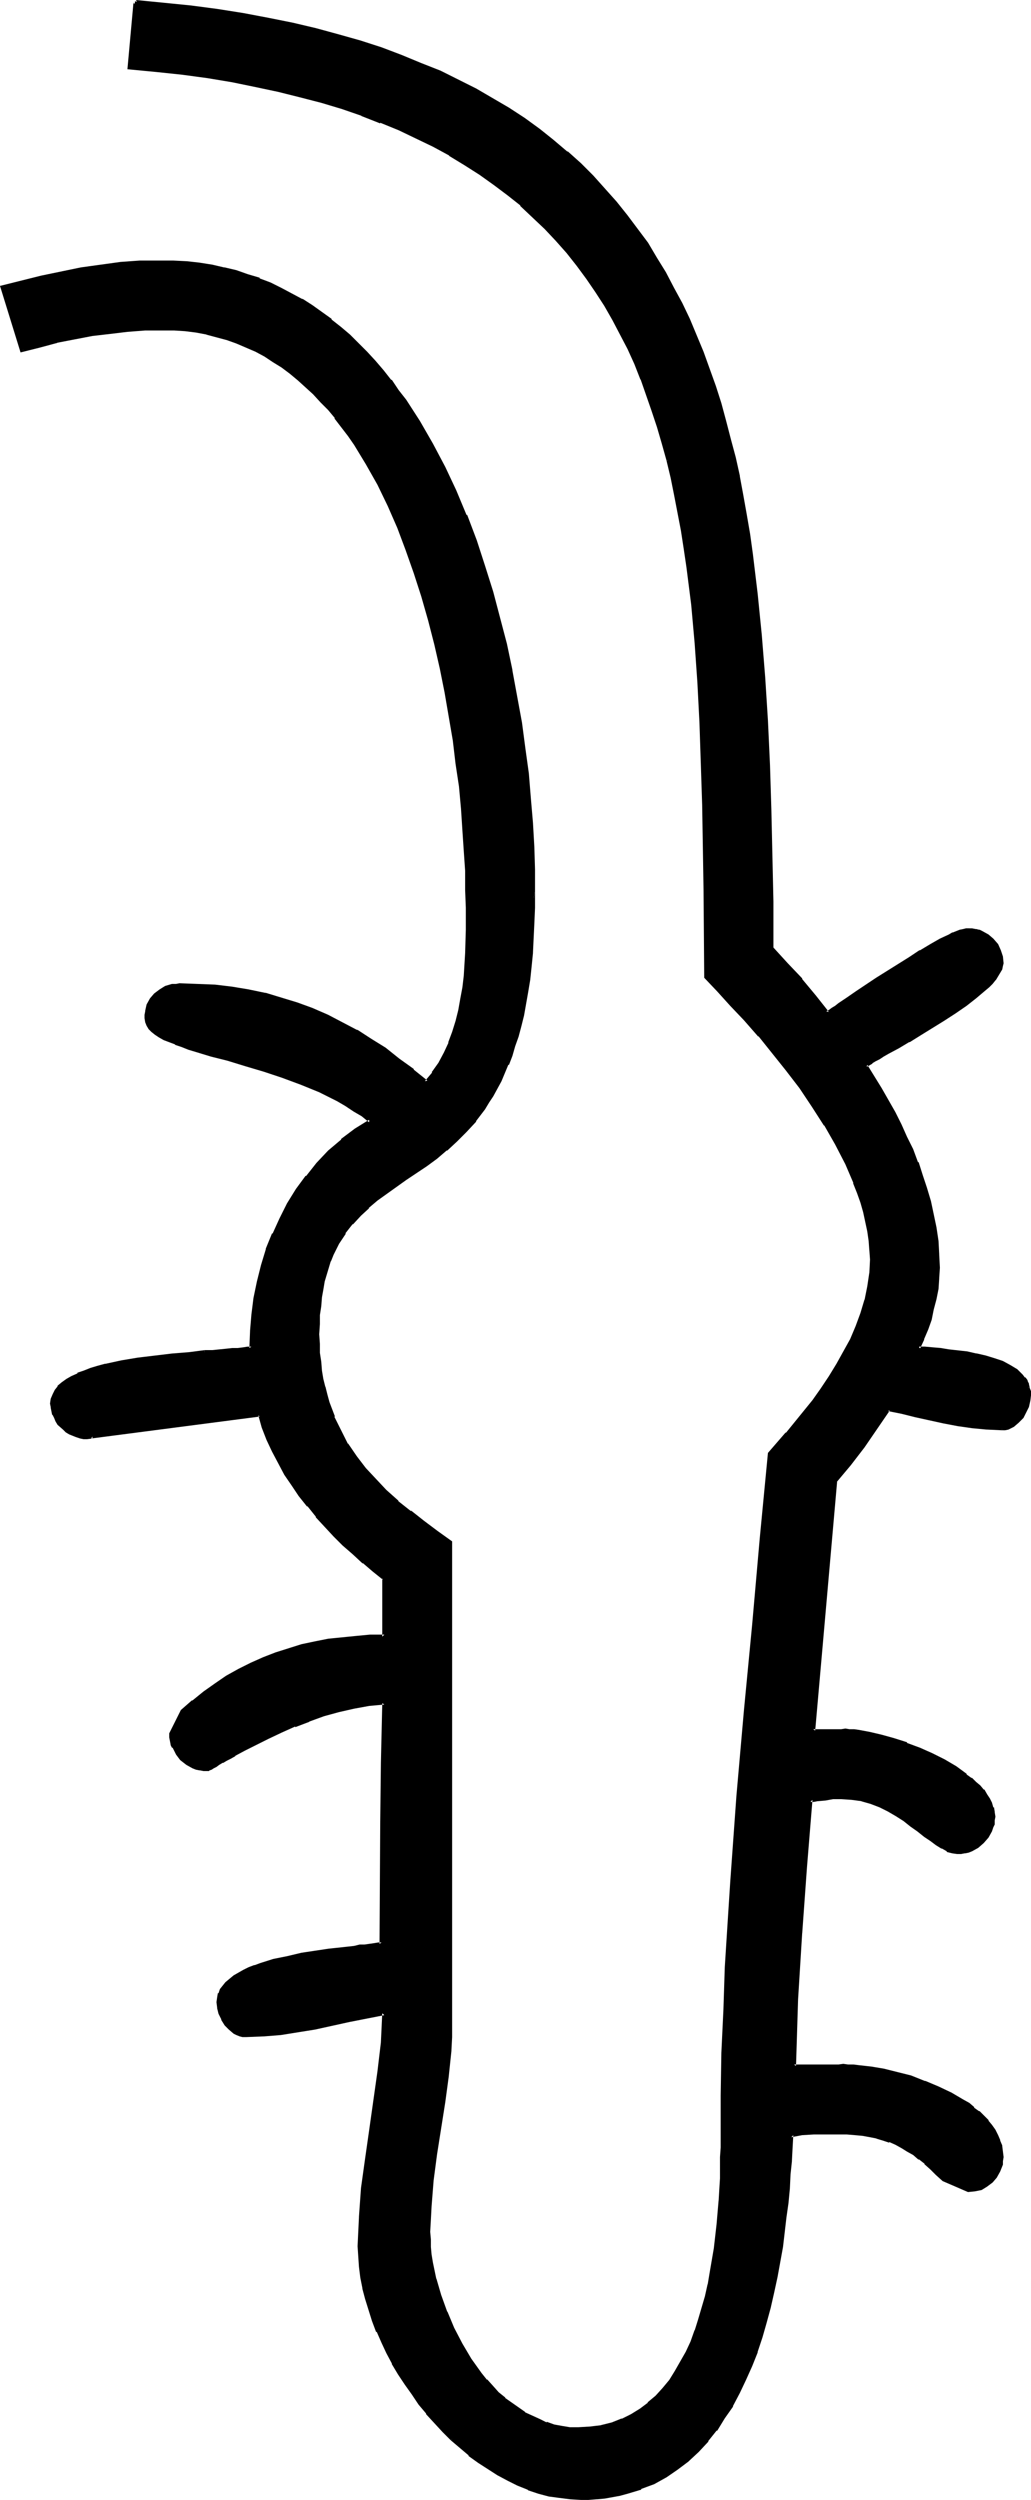 <?xml version="1.0" encoding="UTF-8" standalone="no"?>
<svg
   version="1.0"
   width="64.342mm"
   height="155.882mm"
   id="svg7"
   sodipodi:docname="Easter Island 116.wmf"
   xmlns:inkscape="http://www.inkscape.org/namespaces/inkscape"
   xmlns:sodipodi="http://sodipodi.sourceforge.net/DTD/sodipodi-0.dtd"
   xmlns="http://www.w3.org/2000/svg"
   xmlns:svg="http://www.w3.org/2000/svg">
  <sodipodi:namedview
     id="namedview7"
     pagecolor="#ffffff"
     bordercolor="#000000"
     borderopacity="0.25"
     inkscape:showpageshadow="2"
     inkscape:pageopacity="0.0"
     inkscape:pagecheckerboard="0"
     inkscape:deskcolor="#d1d1d1"
     inkscape:document-units="mm" />
  <defs
     id="defs1">
    <pattern
       id="WMFhbasepattern"
       patternUnits="userSpaceOnUse"
       width="6"
       height="6"
       x="0"
       y="0" />
  </defs>
  <path
     style="fill:#000000;fill-opacity:1;fill-rule:evenodd;stroke:none"
     d="m 236.236,336.756 -3.393,-0.162 -3.393,-0.323 -3.393,-0.485 -3.393,-0.646 -6.625,-1.454 -3.232,-0.808 -3.232,-0.808 -5.979,8.726 -3.232,4.201 -3.232,4.04 -5.332,58.819 h 6.625 0.97 0.97 l 0.97,0.162 1.293,0.162 2.424,0.323 2.909,0.646 2.747,0.97 3.07,0.97 3.07,1.131 2.909,1.454 2.909,1.454 2.747,1.616 2.424,1.616 1.131,0.97 0.97,0.808 0.97,0.97 0.808,0.97 0.808,0.97 0.646,0.97 0.485,1.131 0.323,0.97 0.323,0.97 v 0.97 0.97 l -0.162,0.808 -0.162,0.808 -0.323,0.808 -0.808,1.293 -1.131,1.293 -1.293,0.97 -1.293,0.808 -0.808,0.323 -0.808,0.323 h -0.808 l -0.97,0.162 -1.131,-0.162 -1.131,-0.485 -1.131,-0.646 -1.454,-0.808 -1.293,-0.97 -1.454,-1.131 -1.454,-1.131 -1.616,-1.131 -1.777,-1.293 -1.777,-1.131 -1.939,-1.131 -1.939,-0.97 -2.101,-0.808 -2.262,-0.646 -2.424,-0.485 -2.424,-0.162 -1.939,0.162 -1.939,0.162 -1.777,0.162 -0.808,0.162 h -0.808 l -1.293,15.674 -1.131,15.674 -0.808,15.674 -0.646,15.674 h 10.503 1.131 1.131 1.293 l 1.293,0.162 2.747,0.323 3.07,0.646 3.232,0.646 3.07,0.97 3.393,1.131 3.07,1.293 2.909,1.454 2.909,1.616 1.293,0.97 1.293,0.808 1.131,0.97 1.131,1.131 0.97,0.97 0.808,1.131 0.808,1.131 0.646,1.131 0.485,1.131 0.323,1.293 0.323,1.293 v 1.293 0.97 l -0.162,0.808 -0.162,0.646 -0.323,0.808 -0.808,1.293 -0.97,1.131 -1.131,0.97 -1.454,0.646 -1.293,0.485 -1.454,0.162 -5.979,-2.585 -1.454,-1.454 -1.293,-1.293 -1.454,-1.293 -1.454,-0.97 -1.293,-1.131 -1.293,-0.808 -1.454,-0.97 -1.454,-0.646 -1.454,-0.646 -1.454,-0.485 -1.616,-0.485 -1.616,-0.323 -1.777,-0.323 -1.777,-0.162 -1.939,-0.162 h -1.939 -2.909 -2.909 l -2.747,0.323 -2.585,0.323 -0.162,2.909 -0.162,3.07 -0.162,3.232 -0.323,3.232 -0.323,3.393 -0.323,3.555 -0.97,6.948 -1.293,7.11 -0.646,3.555 -0.808,3.555 -0.97,3.555 -1.131,3.393 -1.131,3.555 -1.293,3.232 -1.293,3.232 -1.616,3.07 -1.616,3.07 -1.777,2.909 -1.777,2.747 -2.101,2.585 -2.262,2.424 -2.262,2.101 -2.585,2.101 -2.585,1.778 -2.909,1.454 -3.07,1.293 -1.616,0.646 -1.616,0.485 -1.616,0.323 -1.777,0.323 -1.777,0.323 -1.939,0.162 -1.939,0.162 h -1.777 -2.585 l -2.424,-0.323 -2.585,-0.485 -2.424,-0.646 -2.424,-0.808 -2.424,-0.97 -2.262,-1.131 -2.424,-1.293 -2.262,-1.454 -2.262,-1.454 -2.101,-1.616 -2.101,-1.778 -2.101,-1.939 -1.939,-1.939 -1.939,-2.101 -1.939,-2.101 -1.777,-2.262 -1.616,-2.262 -1.616,-2.424 -1.616,-2.424 -1.293,-2.424 -1.454,-2.424 -1.131,-2.424 -1.131,-2.585 -0.97,-2.585 -0.808,-2.585 -0.808,-2.424 -0.646,-2.585 -0.485,-2.585 -0.323,-2.424 -0.323,-2.424 v -2.424 -3.393 l 0.162,-3.393 0.646,-6.948 0.808,-6.787 0.97,-6.948 2.101,-13.735 0.646,-6.787 0.323,-3.393 0.162,-3.555 -8.241,1.616 -8.079,1.778 -4.04,0.646 -4.04,0.646 -4.201,0.485 -4.04,0.162 -0.646,-0.162 -0.808,-0.162 -0.646,-0.162 -0.485,-0.323 -1.293,-0.808 -0.808,-1.131 -0.808,-1.293 -0.646,-1.293 -0.323,-1.293 v -1.293 -0.97 l 0.323,-0.97 0.323,-0.97 0.646,-0.808 0.646,-0.808 0.808,-0.646 0.97,-0.808 1.131,-0.646 1.131,-0.646 1.293,-0.485 1.293,-0.646 1.454,-0.485 3.07,-0.808 3.232,-0.808 3.232,-0.646 3.232,-0.485 3.232,-0.485 3.07,-0.485 2.909,-0.323 1.293,-0.162 1.293,-0.162 h 1.131 l 0.97,-0.323 h 0.97 l 0.808,-0.162 v -28.278 l 0.323,-14.382 0.323,-14.058 -3.555,0.162 -3.555,0.646 -3.716,0.808 -3.555,0.97 -3.393,1.293 -3.393,1.293 -3.393,1.454 -2.909,1.454 -2.909,1.293 -2.585,1.454 -2.424,1.293 -0.97,0.646 -0.97,0.485 -0.97,0.485 -0.808,0.485 -0.646,0.485 -0.646,0.323 -0.485,0.323 -0.485,0.162 h -0.162 l -0.323,0.162 -0.808,-0.162 h -0.808 l -0.808,-0.323 -0.808,-0.323 -1.454,-0.808 -1.293,-0.97 -0.97,-1.293 -0.808,-1.454 -0.323,-0.808 -0.162,-0.808 -0.162,-0.808 -0.162,-0.808 2.747,-5.171 2.585,-2.262 2.585,-2.101 2.747,-1.939 2.747,-1.778 2.747,-1.616 2.909,-1.454 2.909,-1.131 2.909,-1.293 2.909,-0.97 3.07,-0.808 3.232,-0.808 3.07,-0.485 3.232,-0.485 3.232,-0.323 3.393,-0.162 h 3.393 v -13.735 l -2.424,-1.939 -2.424,-1.939 -2.262,-1.939 -2.424,-2.101 -2.101,-2.262 -2.262,-2.262 -2.101,-2.262 -1.939,-2.424 -1.939,-2.424 -1.616,-2.585 -1.777,-2.424 -1.454,-2.747 -1.454,-2.747 -1.131,-2.747 -1.131,-2.909 -0.97,-2.909 -39.75,5.171 v 0.162 h -0.97 -0.808 l -0.808,-0.162 -0.808,-0.162 -1.616,-0.646 -0.646,-0.485 -0.646,-0.485 -1.293,-1.293 -0.485,-0.646 -0.323,-0.808 -0.323,-0.808 -0.323,-0.808 -0.162,-0.808 v -0.808 l 0.162,-0.97 0.323,-1.131 0.485,-0.97 0.646,-0.808 0.97,-0.808 0.97,-0.808 1.293,-0.646 1.293,-0.646 1.454,-0.646 1.616,-0.485 1.616,-0.646 1.777,-0.323 3.716,-0.808 4.04,-0.646 4.04,-0.646 4.04,-0.485 3.878,-0.323 3.716,-0.323 1.777,-0.162 1.616,-0.162 h 1.616 l 1.454,-0.162 1.454,-0.162 h 1.131 l 1.131,-0.162 0.808,-0.162 0.162,-3.878 0.162,-4.04 0.646,-3.878 0.808,-3.878 0.97,-3.717 1.131,-3.717 1.454,-3.717 1.616,-3.555 1.777,-3.555 2.101,-3.232 2.424,-3.232 2.424,-2.909 2.747,-2.909 2.909,-2.747 3.232,-2.424 3.555,-2.101 -1.939,-1.454 -1.777,-1.293 -2.101,-1.131 -1.939,-1.131 -4.201,-2.101 -4.363,-1.778 -4.363,-1.616 -4.363,-1.454 -4.363,-1.454 -4.201,-1.131 -3.878,-1.131 -3.716,-1.131 -1.616,-0.485 -1.616,-0.485 -1.616,-0.646 -1.293,-0.485 -1.293,-0.646 -1.131,-0.485 -0.808,-0.646 -0.808,-0.646 -0.646,-0.646 -0.485,-0.646 -0.323,-0.808 -0.162,-0.808 0.162,-0.808 v -0.808 l 0.485,-1.454 0.646,-1.293 0.97,-1.293 1.131,-0.808 1.293,-0.808 1.616,-0.323 0.808,-0.162 h 0.808 4.201 l 4.201,0.323 4.04,0.485 3.878,0.646 3.878,0.808 3.716,0.97 3.716,1.131 3.555,1.454 3.716,1.454 3.393,1.778 3.393,1.778 3.393,2.101 3.393,2.262 3.232,2.424 3.232,2.424 3.232,2.747 1.777,-2.101 1.454,-2.262 1.293,-2.424 1.131,-2.424 0.97,-2.424 0.808,-2.585 0.646,-2.585 0.485,-2.747 0.323,-2.747 0.323,-2.747 0.323,-5.333 0.162,-5.494 v -5.171 -4.201 l -0.162,-4.525 -0.162,-4.686 -0.323,-4.848 -0.485,-5.171 -0.485,-5.171 -0.646,-5.494 -0.808,-5.494 -0.808,-5.494 -1.131,-5.656 -1.131,-5.817 -1.293,-5.656 -1.454,-5.656 -1.616,-5.656 -1.616,-5.494 -1.939,-5.494 -2.101,-5.332 -2.262,-5.009 -2.424,-5.009 -2.585,-4.848 -2.909,-4.525 -1.454,-2.101 -1.616,-2.262 -1.616,-1.939 -1.616,-1.939 -1.616,-1.939 -1.777,-1.778 -1.777,-1.778 -1.939,-1.616 -1.777,-1.616 -2.101,-1.454 -1.939,-1.293 -2.101,-1.293 -2.101,-1.131 -2.262,-0.97 -2.262,-0.97 -2.262,-0.808 -2.424,-0.808 -2.424,-0.485 -2.585,-0.485 -2.424,-0.323 -2.747,-0.323 h -2.585 l -4.201,0.162 -4.201,0.162 -4.201,0.485 -4.04,0.646 -4.201,0.646 -4.201,0.97 -4.201,0.97 -4.201,1.131 -4.524,-14.866 9.372,-2.424 4.524,-0.97 4.686,-0.808 4.686,-0.808 4.686,-0.485 4.686,-0.323 4.686,-0.162 h 3.07 l 3.07,0.323 3.07,0.323 2.909,0.485 2.909,0.485 2.747,0.808 2.747,0.808 2.747,0.97 2.585,1.131 2.585,1.131 2.424,1.293 2.424,1.293 2.424,1.616 2.262,1.454 2.262,1.778 2.101,1.778 2.101,1.778 2.101,1.939 1.939,2.101 1.939,2.101 1.939,2.262 1.777,2.262 1.777,2.262 1.777,2.424 3.232,5.009 3.07,5.171 2.909,5.494 2.585,5.656 2.424,5.656 2.262,5.979 2.101,5.979 1.777,5.979 1.777,6.302 1.454,6.14 1.454,6.14 1.131,6.14 0.97,6.14 0.97,6.14 0.646,5.979 0.646,5.817 0.323,5.656 0.323,5.656 0.323,5.333 v 5.171 3.878 l -0.162,3.717 -0.162,3.393 -0.323,3.393 -0.162,3.232 -0.485,3.232 -0.323,2.909 -0.646,2.747 -0.485,2.585 -0.646,2.585 -0.646,2.424 -0.646,2.424 -0.808,2.101 -0.808,2.101 -0.808,1.939 -0.808,1.939 -0.97,1.778 -0.97,1.616 -0.97,1.616 -0.97,1.454 -2.101,2.909 -2.262,2.424 -2.262,2.262 -2.262,2.101 -2.424,1.939 -2.424,1.778 -4.686,3.232 -4.686,3.232 -2.101,1.616 -2.101,1.778 -1.939,1.778 -1.939,2.101 -1.616,2.101 -1.616,2.424 -0.646,1.454 -0.646,1.293 -0.646,1.616 -0.485,1.454 -0.646,1.616 -0.323,1.778 -0.485,1.778 -0.323,1.939 -0.162,2.101 -0.162,2.101 -0.162,2.101 v 2.424 2.262 l 0.162,2.101 0.162,2.101 0.162,2.101 0.485,1.939 0.323,1.939 0.485,1.939 0.485,1.778 1.293,3.393 1.454,3.393 1.777,3.07 2.101,2.909 2.101,2.747 2.424,2.747 2.585,2.585 2.747,2.424 2.909,2.424 3.07,2.424 3.232,2.424 3.393,2.262 v 113.599 3.07 l -0.323,3.07 -0.485,6.14 -0.808,6.14 -1.939,12.281 -0.808,6.14 -0.646,6.14 -0.162,3.07 v 2.909 1.778 l 0.162,1.778 0.162,1.939 0.323,1.778 0.808,3.878 0.97,3.878 1.454,3.878 1.777,3.878 1.939,3.717 2.101,3.555 2.424,3.393 1.293,1.616 1.454,1.454 1.454,1.454 1.454,1.454 1.454,1.131 1.616,1.131 1.616,1.131 1.777,0.97 1.616,0.808 1.777,0.646 1.939,0.485 1.777,0.323 1.939,0.323 h 1.939 2.747 l 2.747,-0.485 2.585,-0.646 2.262,-0.808 2.262,-1.131 2.101,-1.293 1.939,-1.454 1.939,-1.616 1.616,-1.778 1.616,-1.939 1.293,-2.262 1.293,-2.262 1.293,-2.262 1.131,-2.424 0.97,-2.747 0.97,-2.585 0.808,-2.585 0.646,-2.909 0.646,-2.747 0.646,-2.747 0.97,-5.817 0.485,-5.656 0.485,-5.494 0.162,-2.747 0.162,-2.585 0.162,-5.009 v -2.262 -2.262 l 0.162,-10.019 0.162,-10.019 0.323,-10.18 0.485,-10.019 0.485,-10.18 0.808,-10.019 1.454,-20.199 1.777,-20.199 1.777,-20.199 1.939,-20.199 1.777,-20.037 2.101,-2.262 2.101,-2.424 2.101,-2.424 2.101,-2.585 2.101,-2.747 1.939,-2.747 1.939,-2.909 1.777,-2.909 1.777,-2.909 1.454,-2.909 1.293,-3.07 1.293,-3.232 0.808,-3.07 0.808,-3.232 0.323,-3.07 0.162,-3.232 v -2.262 l -0.323,-2.262 -0.162,-2.262 -0.485,-2.262 -0.646,-2.262 -0.646,-2.262 -0.808,-2.262 -0.808,-2.262 -0.97,-2.262 -0.97,-2.424 -2.424,-4.525 -2.585,-4.525 -2.909,-4.363 -2.909,-4.363 -3.232,-4.201 -3.232,-4.201 -3.232,-3.878 -3.393,-3.717 -3.232,-3.555 -3.232,-3.393 -2.909,-3.07 -0.162,-10.342 v -10.342 l -0.162,-10.019 v -9.857 l -0.323,-9.857 -0.323,-9.695 -0.485,-9.372 -0.646,-9.211 -0.808,-9.049 -1.131,-8.888 -0.646,-4.363 -0.646,-4.363 -0.808,-4.201 -0.808,-4.04 -0.97,-4.201 -0.97,-4.04 -0.97,-3.878 -1.293,-4.04 -1.131,-3.717 -1.293,-3.878 -1.454,-3.717 -1.454,-3.555 -1.616,-3.555 -1.777,-3.393 -1.777,-3.555 -1.939,-3.232 -2.101,-3.232 -2.101,-3.232 -2.262,-3.07 -2.424,-2.909 -2.585,-3.07 -2.747,-2.747 -2.747,-2.747 -2.909,-2.585 -3.07,-2.585 -3.232,-2.585 -3.393,-2.262 -3.555,-2.262 -3.555,-2.262 -3.878,-2.101 L 98.405,32.318 94.204,30.379 89.841,28.602 85.316,26.824 80.792,25.37 75.945,23.754 70.935,22.461 65.765,21.168 60.271,20.037 54.777,19.068 48.96,18.098 42.981,17.29 36.841,16.644 30.539,15.998 31.832,0.323 v 0 l 6.625,0.646 6.463,0.808 6.302,0.808 6.14,0.97 5.817,1.131 5.655,1.131 5.494,1.293 5.332,1.293 5.171,1.454 5.009,1.616 4.686,1.778 4.686,1.939 4.363,1.939 4.363,1.939 4.201,2.101 3.878,2.262 3.878,2.262 3.555,2.424 3.555,2.585 3.393,2.585 3.232,2.747 3.07,2.747 2.909,2.909 2.909,3.07 2.585,3.07 2.585,3.07 2.424,3.232 2.424,3.393 2.101,3.393 2.101,3.393 1.939,3.717 1.939,3.555 1.777,3.878 1.616,3.717 1.616,3.878 1.454,4.04 1.293,4.04 1.293,4.04 1.293,4.201 1.131,4.201 0.97,4.363 0.97,4.363 0.808,4.525 0.808,4.525 0.808,4.525 0.646,4.686 1.293,9.534 0.97,9.695 0.808,9.857 0.485,10.18 0.485,10.503 0.323,10.503 0.323,10.827 0.162,10.827 0.162,11.15 3.393,3.555 3.393,3.717 3.232,3.878 2.909,3.878 0.646,-0.323 0.646,-0.485 0.808,-0.485 0.808,-0.646 1.939,-1.293 2.101,-1.454 2.424,-1.454 2.424,-1.616 5.171,-3.393 2.585,-1.616 2.585,-1.616 2.424,-1.454 2.262,-1.131 2.101,-1.131 0.808,-0.323 0.97,-0.485 0.808,-0.162 0.646,-0.323 h 0.646 l 0.646,-0.162 0.808,0.162 h 0.808 l 0.808,0.323 0.646,0.162 1.454,0.808 1.131,0.97 0.808,1.131 0.808,1.454 0.323,1.454 0.162,1.454 v 0.646 l -0.323,0.646 -0.323,0.808 -0.485,0.808 -0.485,0.808 -0.808,0.808 -0.808,0.808 -0.808,0.808 -2.101,1.778 -2.424,1.778 -2.424,1.778 -2.747,1.778 -5.494,3.393 -2.747,1.616 -2.585,1.454 -2.262,1.293 -1.131,0.646 -0.97,0.646 -0.97,0.485 -0.808,0.485 -0.646,0.485 -0.646,0.323 3.393,5.494 3.07,5.656 1.616,2.909 1.293,2.909 1.454,2.909 1.131,3.07 1.131,2.909 0.97,3.07 0.808,3.07 0.808,3.07 0.485,3.232 0.485,3.07 0.162,3.232 0.162,3.07 -0.162,2.424 -0.162,2.424 -0.323,2.585 -0.646,2.262 -0.646,2.424 -0.808,2.262 -0.808,2.424 -0.97,2.101 1.454,0.162 1.777,0.162 1.777,0.162 2.101,0.162 4.201,0.646 2.262,0.323 2.101,0.485 2.101,0.646 1.939,0.808 1.777,0.808 1.454,0.97 0.808,0.646 0.485,0.646 0.485,0.646 0.485,0.646 0.485,0.646 0.162,0.808 0.162,0.97 v 0.808 1.293 l -0.323,1.293 -0.646,1.293 -0.646,1.293 -0.97,1.131 -1.131,0.808 -0.646,0.323 -0.646,0.162 -0.646,0.162 z"
     id="path1" />
  <path
     style="fill:#000000;fill-opacity:1;fill-rule:evenodd;stroke:none"
     d="m 236.236,336.271 v 0 l -3.393,-0.162 v 0 l -3.393,-0.323 -3.393,-0.485 -3.393,-0.646 -6.625,-1.454 v 0 l -3.232,-0.808 -3.555,-0.646 -5.979,8.888 -3.232,4.201 v 0 l -3.393,4.04 -5.171,59.466 h 6.948 l 0.97,-0.162 0.97,0.162 h -0.162 1.131 l 1.131,0.162 2.585,0.485 v 0 l 2.747,0.646 2.909,0.808 2.909,0.97 v 0 l 3.07,1.293 2.909,1.293 2.909,1.454 h -0.162 l 2.747,1.616 2.585,1.616 v 0 l 0.97,0.808 v 0 l 0.97,0.97 1.131,0.97 0.808,0.97 -0.162,-0.162 0.808,0.97 0.646,0.97 v 0 l 0.485,1.131 0.323,0.97 v -0.162 l 0.162,1.131 v -0.162 l 0.162,0.97 v 0 l -0.162,0.808 v 0.97 -0.162 l -0.323,0.808 -0.323,0.808 0.162,-0.162 -0.808,1.454 v 0 l -0.97,1.293 v -0.162 l -1.293,1.131 v -0.162 l -1.454,0.808 v 0 l -0.646,0.323 v 0 l -0.808,0.162 h 0.162 l -0.97,0.162 h 0.162 -0.97 0.162 l -1.131,-0.162 v 0 l -1.131,-0.323 v 0 l -1.131,-0.646 v 0 l -1.293,-0.808 -1.293,-0.97 -1.454,-1.131 -1.616,-1.131 -1.616,-1.131 -1.616,-1.293 -1.939,-1.293 v 0 l -1.939,-0.97 -1.939,-0.97 v -0.162 l -2.101,-0.808 -2.262,-0.646 h -0.162 l -2.262,-0.323 h -0.162 l -2.424,-0.162 h -1.939 -0.162 l -1.777,0.323 -1.777,0.162 -0.808,0.162 v 0 h -1.131 l -1.293,15.998 -1.131,15.674 v 0 l -0.97,15.674 -0.485,16.159 h 10.826 l 1.131,-0.162 1.131,0.162 h 1.293 -0.162 l 1.454,0.162 2.747,0.323 3.07,0.485 3.07,0.808 v 0 l 3.232,0.808 3.232,1.293 -0.162,-0.162 3.232,1.293 2.909,1.454 2.909,1.616 v 0 l 1.293,0.97 1.131,0.808 v 0 l 1.131,0.97 v 0 l 1.131,0.97 0.97,1.131 v -0.162 l 0.808,1.131 v 0 l 0.808,1.131 v 0 l 0.646,1.131 0.485,1.131 h -0.162 l 0.485,1.293 v -0.162 l 0.162,1.293 v 0 l 0.162,1.293 -0.162,0.97 v -0.162 0.808 0 l -0.323,0.808 v -0.162 l -0.323,0.808 h 0.162 l -0.808,1.293 0.162,-0.162 -1.131,1.293 0.162,-0.162 -1.293,0.97 h 0.162 l -1.454,0.646 h 0.162 l -1.454,0.323 v 0 l -1.454,0.162 0.323,0.162 -5.979,-2.585 h 0.162 l -1.454,-1.454 -1.454,-1.293 -1.293,-1.131 h -0.162 l -1.293,-1.131 v 0 l -1.293,-1.131 -1.454,-0.97 -1.454,-0.808 v 0 l -1.454,-0.646 -1.454,-0.646 v 0 l -1.616,-0.485 -1.454,-0.485 h -0.162 l -1.616,-0.323 -1.616,-0.323 -1.777,-0.162 h -0.162 l -1.939,-0.162 h -1.939 -2.909 -2.909 v 0 l -2.747,0.162 -2.909,0.485 -0.162,3.232 -0.162,3.07 v 0 l -0.323,3.232 -0.162,3.232 -0.323,3.393 -0.485,3.393 -0.808,7.11 -1.293,7.11 -0.808,3.555 v 0 l -0.808,3.393 -0.97,3.555 -0.97,3.555 -1.131,3.393 v -0.162 l -1.293,3.393 v 0 l -1.293,3.232 -1.616,3.07 -1.616,3.07 v 0 l -1.777,2.747 -1.939,2.909 h 0.162 l -2.101,2.424 v 0 l -2.101,2.424 -2.424,2.262 v -0.162 l -2.424,2.101 -2.747,1.778 v 0 l -2.747,1.454 -3.07,1.293 v 0 l -1.616,0.485 -1.616,0.485 -1.616,0.485 v 0 l -1.777,0.323 -1.777,0.323 -1.777,0.162 v 0 l -1.939,0.162 h -1.777 l -2.585,-0.162 h 0.162 l -2.585,-0.323 -2.424,-0.485 v 0 l -2.424,-0.485 -2.424,-0.808 v 0 l -2.424,-0.97 -2.262,-1.131 -2.424,-1.293 h 0.162 l -2.262,-1.454 -2.262,-1.454 -2.262,-1.778 0.162,0.162 -2.101,-1.778 -2.101,-1.939 -0.646,0.646 2.101,1.778 2.101,1.778 v 0.162 l 2.262,1.616 2.262,1.454 2.262,1.454 v 0 l 2.424,1.293 2.262,1.131 2.424,0.97 0.162,0.162 2.424,0.808 2.424,0.646 v 0 l 2.424,0.323 2.585,0.323 v 0 l 2.585,0.162 h 1.777 l 1.939,-0.162 h 0.162 l 1.777,-0.162 1.777,-0.323 1.777,-0.323 v 0 l 1.777,-0.485 1.616,-0.485 1.616,-0.485 v -0.162 l 3.07,-1.131 2.909,-1.616 v 0 l 2.585,-1.778 2.585,-1.939 0.162,-0.162 2.262,-2.101 2.262,-2.424 v -0.162 l 1.939,-2.424 h 0.162 l 1.777,-2.909 1.939,-2.747 v -0.162 l 1.616,-3.07 1.454,-3.07 1.454,-3.232 v 0 l 1.293,-3.232 v -0.162 l 1.131,-3.393 0.97,-3.393 0.97,-3.555 0.808,-3.555 v 0 l 0.808,-3.717 1.293,-7.11 0.808,-6.948 0.485,-3.393 0.323,-3.393 0.162,-3.393 0.323,-3.07 v -0.162 l 0.162,-3.07 0.162,-2.909 -0.485,0.485 2.585,-0.485 2.747,-0.162 v 0 h 2.909 2.909 1.939 l 1.939,0.162 v 0 l 1.777,0.162 1.777,0.323 1.616,0.323 h -0.162 l 1.616,0.485 1.454,0.485 v -0.162 l 1.454,0.646 1.454,0.808 v 0 l 1.293,0.808 1.454,0.808 1.293,1.131 v -0.162 l 1.454,1.131 h -0.162 l 1.454,1.293 1.293,1.293 1.616,1.454 5.979,2.585 1.616,-0.162 v 0 l 1.616,-0.323 1.293,-0.808 v 0 l 1.293,-0.97 0.97,-1.131 0.808,-1.454 v 0 l 0.323,-0.808 v 0 l 0.323,-0.808 v 0 -0.808 0 l 0.162,-0.97 -0.162,-1.293 v 0 l -0.162,-1.293 v -0.162 l -0.485,-1.131 v -0.162 l -0.485,-1.131 -0.646,-1.293 v 0 l -0.808,-1.131 v 0 l -0.808,-0.97 v -0.162 l -0.97,-0.97 -1.131,-1.131 h -0.162 l -1.131,-0.808 v -0.162 l -1.131,-0.97 -1.454,-0.808 v 0 l -2.747,-1.616 -3.07,-1.454 -3.07,-1.293 h -0.162 l -3.232,-1.293 -3.232,-0.808 v 0 l -3.232,-0.808 -2.909,-0.485 -2.909,-0.323 -1.293,-0.162 v 0 h -1.293 l -1.131,-0.162 -1.131,0.162 h -10.503 l 0.485,0.323 0.485,-15.674 0.97,-15.674 v 0.162 l 1.131,-15.674 1.293,-15.836 -0.485,0.485 h 0.808 v 0 l 0.808,-0.162 1.939,-0.162 1.777,-0.323 v 0 h 1.939 l 2.424,0.162 v 0 l 2.424,0.323 h -0.162 l 2.262,0.646 2.101,0.808 v 0 l 1.939,0.97 1.939,1.131 v 0 l 1.777,1.131 1.616,1.293 1.616,1.131 1.616,1.293 1.454,0.97 1.293,0.97 1.293,0.808 h 0.162 l 1.131,0.646 v 0.162 l 1.293,0.323 1.131,0.162 h 0.97 v 0 l 0.808,-0.162 h 0.162 L 228.48,436.619 v 0 l 0.808,-0.323 v 0 l 1.454,-0.808 1.293,-1.131 1.131,-1.293 v 0 l 0.808,-1.454 0.323,-0.97 0.323,-0.646 v -0.162 -0.808 l 0.162,-0.808 v -0.162 l -0.162,-0.97 v -0.162 l -0.162,-0.97 h -0.162 l -0.323,-1.131 -0.485,-0.97 v 0 l -0.646,-0.97 -0.646,-1.131 h -0.162 l -0.808,-0.97 -0.97,-0.808 -0.97,-0.97 h -0.162 l -1.131,-0.808 v -0.162 l -2.424,-1.778 -2.747,-1.616 v 0 l -2.909,-1.454 -2.909,-1.293 -3.07,-1.131 v -0.162 l -3.07,-0.97 -2.909,-0.808 -2.747,-0.646 v 0 l -2.585,-0.485 -1.131,-0.162 h -1.131 v 0 l -0.97,-0.162 -0.97,0.162 h -6.625 l 0.485,0.323 5.171,-58.658 -0.162,0.162 3.393,-4.04 v 0 l 3.232,-4.201 5.979,-8.726 -0.485,0.162 3.232,0.646 3.232,0.808 v 0 l 6.625,1.454 3.393,0.646 3.393,0.485 3.393,0.323 h 0.162 l 3.393,0.162 h 0.162 z"
     id="path2" />
  <path
     style="fill:#000000;fill-opacity:1;fill-rule:evenodd;stroke:none"
     d="m 106.969,574.456 -2.101,-1.939 -1.777,-2.101 -1.939,-2.101 v 0 l -1.777,-2.101 v 0 l -1.616,-2.424 -1.616,-2.262 -1.454,-2.424 -1.454,-2.424 v 0 l -1.454,-2.424 -1.131,-2.424 -1.131,-2.585 v 0 l -0.97,-2.585 v 0 l -0.808,-2.424 -0.808,-2.585 -0.646,-2.585 v 0 l -0.485,-2.424 -0.323,-2.424 -0.162,-2.424 v 0 l -0.162,-2.424 0.162,-3.393 0.162,-3.393 v 0 l 0.485,-6.948 0.97,-6.787 0.97,-6.948 1.939,-13.574 0.808,-6.948 v 0 l 0.162,-3.393 0.162,-3.878 -8.564,1.616 -8.079,1.778 -4.04,0.646 -4.201,0.646 -4.04,0.323 v 0 l -4.04,0.162 v 0 h -0.646 v 0 l -0.646,-0.162 -0.646,-0.323 v 0.162 l -0.485,-0.323 v 0 l -1.131,-0.97 v 0.162 l -0.97,-1.131 0.162,0.162 -0.808,-1.293 v 0 l -0.485,-1.293 v 0.162 l -0.323,-1.454 v 0.162 l -0.162,-1.293 v 0.162 l 0.162,-1.131 v 0.162 l 0.162,-0.97 v 0 l 0.323,-0.97 v 0.162 l 0.646,-0.808 v 0 l 0.646,-0.808 0.808,-0.808 v 0 l 0.97,-0.646 v 0 l 0.97,-0.646 v 0 l 1.131,-0.646 1.293,-0.485 v 0 l 1.293,-0.485 v 0 l 1.454,-0.485 3.07,-0.97 3.07,-0.646 v 0 l 3.232,-0.808 3.393,-0.485 3.07,-0.485 3.232,-0.323 2.747,-0.323 1.293,-0.323 h 1.293 l 1.131,-0.162 1.131,-0.162 0.808,-0.162 1.131,-0.162 0.162,-28.602 0.162,-14.382 0.323,-14.543 -4.04,0.323 -3.555,0.646 v 0 l -3.716,0.808 -3.555,0.97 -3.393,1.293 v 0 l -3.555,1.293 v 0 l -3.232,1.454 -3.07,1.454 -2.747,1.293 -2.585,1.454 -2.424,1.293 v 0 l -1.131,0.646 h 0.162 l -0.97,0.485 h -0.162 l -0.808,0.485 v 0 l -0.808,0.485 -0.646,0.323 h -0.162 l -0.485,0.485 v 0 l -0.485,0.162 -0.485,0.323 H 48.798 48.96 48.798 v 0 h -0.808 v 0 l -0.808,-0.162 h 0.162 l -0.808,-0.162 -0.808,-0.323 v 0 l -1.454,-0.808 0.162,0.162 -1.293,-1.131 v 0.162 l -0.97,-1.293 v 0 l -0.808,-1.454 v 0 l -0.323,-0.808 v 0.162 l -0.162,-0.808 v 0 l -0.162,-0.808 v 0 -0.808 0.162 l 2.585,-5.171 v 0.162 l 2.585,-2.262 h -0.162 l 2.747,-2.101 v 0 l 2.585,-1.939 2.747,-1.616 2.747,-1.616 v 0 l 2.909,-1.454 2.909,-1.293 2.909,-1.131 h -0.162 l 3.07,-0.97 3.07,-0.97 3.07,-0.646 v 0 l 3.07,-0.646 3.232,-0.323 3.393,-0.323 h -0.162 l 3.393,-0.323 h 3.716 v -14.22 l -2.585,-2.101 v 0 l -2.262,-1.939 v 0 l -2.424,-1.939 -2.262,-2.101 -2.262,-2.262 -2.101,-2.262 -2.101,-2.262 v 0 l -1.939,-2.262 v 0 l -1.777,-2.424 -1.777,-2.585 -1.616,-2.585 v 0 l -1.616,-2.585 -1.293,-2.747 -1.293,-2.747 v 0 l -1.131,-2.909 v 0 l -0.97,-3.232 -40.558,5.333 v 0.485 l 0.485,-0.485 -0.97,0.162 h -0.808 v 0 l -0.808,-0.162 -0.808,-0.323 0.162,0.162 -1.616,-0.646 h 0.162 l -0.808,-0.485 v 0 l -0.646,-0.485 h 0.162 l -1.293,-1.293 v 0.162 l -0.323,-0.808 v 0.162 l -0.485,-0.808 -0.323,-0.808 v 0.162 l -0.162,-0.808 v 0 l -0.162,-0.808 v 0 l -0.162,-0.808 v 0 l 0.162,-0.97 v 0 l 0.323,-0.97 v 0 l 0.485,-0.808 v 0 l 0.646,-0.808 v 0 l 0.808,-0.808 v 0 l 0.97,-0.646 v 0 l 1.293,-0.808 1.293,-0.646 v 0 l 1.454,-0.485 v 0 l 1.454,-0.646 1.777,-0.485 1.777,-0.485 H 24.884 l 3.878,-0.808 3.878,-0.646 4.04,-0.485 4.04,-0.485 3.878,-0.323 3.878,-0.485 h -0.162 v -0.808 l -3.716,0.485 -4.04,0.323 -4.04,0.485 -4.04,0.485 -3.878,0.646 -3.716,0.808 h -0.162 l -1.777,0.485 -1.616,0.485 -1.616,0.646 v 0 l -1.454,0.485 v 0.162 l -1.454,0.646 -1.131,0.646 v 0 l -1.131,0.808 v 0 l -0.97,0.808 v 0.162 l -0.646,0.808 v 0 l -0.485,0.97 -0.485,1.131 -0.162,1.131 0.162,0.808 v 0.162 l 0.162,0.808 v 0 l 0.162,0.808 0.162,0.162 0.323,0.646 0.323,0.808 v 0 l 0.485,0.808 1.293,1.131 v 0 l 0.646,0.646 v 0 L 16.32,338.049 v 0 l 1.616,0.646 0.97,0.323 0.808,0.162 h 0.808 l 1.293,-0.162 v -0.485 l -0.323,0.485 39.75,-5.171 -0.323,-0.323 0.808,2.909 v 0 l 1.131,2.909 v 0 l 1.293,2.747 1.454,2.747 1.454,2.747 v 0 l 1.777,2.585 1.616,2.424 1.939,2.424 h 0.162 l 1.939,2.424 v 0.162 l 2.101,2.262 2.101,2.262 2.101,2.101 2.424,2.101 2.262,2.101 h 0.162 l 2.262,1.939 v 0 l 2.424,1.939 -0.162,-0.323 V 385.718 l 0.485,-0.485 h -3.393 l -3.393,0.323 v 0 l -3.232,0.323 -3.232,0.323 -3.232,0.646 v 0 l -3.07,0.646 -3.07,0.97 -3.07,0.97 v 0 l -2.909,1.131 -2.909,1.293 -2.909,1.454 v 0 l -2.909,1.616 -2.585,1.778 -2.747,1.939 v 0 l -2.585,2.101 h -0.162 l -2.585,2.262 -2.747,5.494 v 0.808 0.162 l 0.162,0.808 v 0 l 0.162,0.808 v 0.162 l 0.323,0.646 h 0.162 l 0.808,1.616 0.97,1.293 1.454,1.131 1.454,0.808 v 0 l 0.808,0.323 0.808,0.162 h 0.162 l 0.808,0.162 v 0 H 48.96 h 0.162 0.162 l 0.162,-0.162 0.485,-0.162 0.485,-0.323 v 0 l 0.646,-0.323 v 0 l 0.646,-0.485 0.808,-0.485 h 0.162 l 0.808,-0.485 v 0 l 0.97,-0.485 v 0 l 1.131,-0.646 h -0.162 l 2.424,-1.293 2.585,-1.293 2.909,-1.454 3.07,-1.454 3.232,-1.454 v 0.162 l 3.393,-1.293 h -0.162 l 3.555,-1.293 3.555,-0.97 3.555,-0.808 v 0 l 3.555,-0.646 3.555,-0.323 -0.485,-0.323 -0.323,14.058 -0.162,14.382 -0.162,28.278 0.485,-0.323 h -0.808 l -0.97,0.162 -1.131,0.162 -1.131,0.162 h -1.131 l -1.293,0.323 -2.909,0.323 -3.07,0.323 -3.232,0.485 -3.232,0.485 -3.393,0.808 v 0 l -3.232,0.646 -3.07,0.97 -1.293,0.485 h -0.162 l -1.293,0.485 v 0 l -1.293,0.646 -1.131,0.646 v 0 l -1.131,0.646 v 0 l -0.97,0.808 v 0 l -0.97,0.808 -0.646,0.808 v 0 l -0.646,0.808 -0.323,0.97 h -0.162 l -0.162,0.97 v 0 l -0.162,1.131 0.162,1.293 v 0.162 l 0.323,1.293 v 0 l 0.646,1.293 v 0.162 l 0.808,1.293 0.97,0.97 1.131,0.97 0.646,0.323 v 0 l 0.808,0.323 0.646,0.162 v 0 h 0.808 v 0 l 4.04,-0.162 h 0.162 l 4.04,-0.323 4.04,-0.646 4.04,-0.646 8.079,-1.778 8.241,-1.616 -0.485,-0.485 -0.162,3.555 -0.162,3.393 v 0 l -0.808,6.787 -1.939,13.735 -0.97,6.787 -0.97,6.948 -0.485,6.787 v 0.162 l -0.162,3.393 -0.162,3.393 0.162,2.424 v 0 l 0.162,2.424 0.323,2.585 0.485,2.424 v 0.162 l 0.646,2.424 0.808,2.585 0.808,2.585 v 0 l 0.97,2.585 h 0.162 l 1.131,2.585 1.131,2.424 1.293,2.424 v 0.162 l 1.454,2.424 1.616,2.424 1.616,2.262 1.616,2.424 v 0 l 1.777,2.101 v 0.162 l 1.939,2.101 1.939,2.101 1.939,1.939 z"
     id="path3" />
  <path
     style="fill:#000000;fill-opacity:1;fill-rule:evenodd;stroke:none"
     d="m 48.314,318.981 h 1.777 l 1.616,-0.162 h 0.162 l 1.616,-0.162 h 1.454 l 1.293,-0.162 1.131,-0.162 1.131,-0.162 1.131,-0.162 0.162,-4.201 v 0 l 0.323,-3.878 0.485,-3.878 0.808,-3.878 v 0 l 0.97,-3.717 1.131,-3.878 v 0.162 l 1.454,-3.717 v 0 l 1.616,-3.555 1.777,-3.555 v 0.162 l 2.101,-3.393 2.424,-3.07 h -0.162 l 2.585,-3.07 v 0 l 2.747,-2.747 2.909,-2.747 v 0.162 l 3.232,-2.424 3.878,-2.585 -2.262,-1.778 -1.939,-1.293 -1.939,-1.131 h -0.162 l -1.939,-1.131 -4.201,-2.101 -4.363,-1.778 v -0.162 l -4.524,-1.616 -4.363,-1.454 -4.363,-1.293 -4.04,-1.293 -4.04,-0.97 -3.555,-1.131 -1.777,-0.485 -1.616,-0.646 -1.454,-0.485 v 0 l -1.293,-0.485 -1.293,-0.646 -1.131,-0.485 h 0.162 l -0.97,-0.646 -0.808,-0.646 v 0 l -0.646,-0.646 0.162,0.162 -0.485,-0.808 v 0.162 l -0.162,-0.808 v 0.162 l -0.162,-0.808 v 0 -0.808 0 l 0.162,-0.808 v 0.162 l 0.323,-1.454 v 0 l 0.646,-1.293 v 0 l 0.97,-1.131 h -0.162 l 1.293,-0.97 -0.162,0.162 1.293,-0.646 v 0 l 1.454,-0.485 v 0 h 0.808 v 0 l 0.808,-0.162 4.201,0.162 4.201,0.162 v 0 l 3.878,0.485 4.04,0.646 3.878,0.808 h -0.162 l 3.716,1.131 3.716,1.131 3.716,1.293 h -0.162 l 3.555,1.454 3.555,1.778 3.393,1.939 v 0 l 3.232,1.939 3.393,2.262 3.393,2.424 3.232,2.585 -0.162,-0.162 3.555,3.07 1.939,-2.585 h 0.162 l 1.454,-2.262 v 0 l 1.293,-2.424 1.131,-2.424 v 0 l 0.97,-2.424 0.808,-2.585 0.646,-2.747 v 0 l 0.485,-2.747 0.485,-2.585 0.323,-2.747 v -0.162 l 0.323,-5.333 0.162,-5.494 v -5.171 l -0.162,-4.201 v -4.525 l -0.323,-4.686 -0.323,-4.848 v -0.162 l -0.323,-5.009 -0.485,-5.333 -0.808,-5.333 -0.646,-5.494 -0.97,-5.656 -0.97,-5.656 -1.131,-5.656 v 0 l -1.293,-5.656 -1.454,-5.817 -1.616,-5.494 -1.777,-5.656 -1.939,-5.333 v -0.162 l -1.939,-5.332 h -0.162 l -2.262,-5.009 -2.424,-5.009 -2.585,-4.848 v 0 l -2.909,-4.686 -1.454,-2.101 -1.616,-2.101 -1.454,-2.101 h -0.162 l -1.616,-1.939 v 0 l -1.777,-1.939 -1.616,-1.778 -1.777,-1.778 -1.939,-1.616 v 0 l -1.939,-1.616 v 0 l -1.939,-1.454 -2.101,-1.454 -2.101,-1.131 v 0 L 60.594,82.25 58.332,81.119 56.07,80.311 V 80.149 L 53.808,79.341 51.384,78.695 48.96,78.049 H 48.798 L 46.375,77.564 43.789,77.241 41.204,77.079 h -0.162 -2.585 -4.201 l -4.201,0.323 v 0 l -4.201,0.485 -4.201,0.485 -4.201,0.808 -4.04,0.808 H 13.25 L 9.21,81.119 5.009,82.25 5.494,82.573 0.97,67.545 0.646,68.03 10.018,65.768 H 9.857 l 4.686,-0.97 4.686,-0.97 4.524,-0.646 4.686,-0.646 4.686,-0.323 v 0 h 4.686 3.07 v 0 l 3.07,0.162 3.07,0.323 2.909,0.485 2.747,0.646 v 0 l 2.909,0.646 2.585,0.97 2.747,0.808 v 0 l 2.585,1.131 2.585,1.131 2.424,1.293 2.424,1.293 v 0 l 2.262,1.616 2.262,1.454 2.262,1.778 v -0.162 l 2.262,1.939 h -0.162 l 2.262,1.778 1.939,1.939 2.101,2.101 1.777,2.101 1.939,2.262 v -0.162 l 1.939,2.262 h -0.162 l 1.777,2.262 1.777,2.424 3.232,5.009 3.07,5.332 v -0.162 l 2.747,5.494 2.747,5.656 2.424,5.656 v 0 l 2.101,5.817 2.101,5.979 1.939,6.14 1.616,6.14 1.616,6.14 1.293,6.302 v -0.162 l 1.131,6.302 1.131,6.14 0.808,5.979 0.808,5.979 0.485,5.817 v 0 l 0.485,5.656 0.323,5.656 0.162,5.333 v 5.171 3.878 l 0.808,-3.878 v -5.171 l -0.162,-5.333 -0.323,-5.656 -0.485,-5.656 v 0 l -0.485,-5.979 -0.808,-5.817 -0.808,-6.14 -1.131,-6.14 -1.131,-6.14 v -0.162 l -1.293,-6.14 -1.616,-6.14 -1.616,-6.14 -1.939,-6.14 -1.939,-5.979 -2.262,-5.979 h -0.162 l -2.424,-5.817 -2.585,-5.494 -2.909,-5.494 v 0 L 99.051,99.217 95.819,94.208 94.042,91.945 92.426,89.521 h -0.162 l -1.777,-2.262 v 0 l -1.939,-2.262 -1.939,-2.101 -1.939,-1.939 -2.101,-2.101 -2.101,-1.778 v 0 L 78.207,75.301 V 75.14 l -2.262,-1.616 -2.262,-1.616 -2.262,-1.454 H 71.259 L 68.835,69.161 66.411,67.868 63.826,66.576 61.24,65.606 V 65.444 L 58.493,64.636 55.747,63.667 53,63.021 h -0.162 l -2.747,-0.646 -3.07,-0.485 -2.909,-0.323 -3.232,-0.162 v 0 h -3.07 -4.686 -0.162 l -4.524,0.323 -4.686,0.646 -4.686,0.646 -4.686,0.97 -4.686,0.97 v 0 L 0,67.383 4.848,83.058 9.372,81.927 13.573,80.796 h -0.162 l 4.201,-0.808 4.201,-0.808 4.201,-0.485 4.04,-0.485 v 0 l 4.201,-0.323 h 4.201 2.585 v 0 l 2.585,0.162 2.585,0.323 2.585,0.485 h -0.162 l 2.424,0.646 2.424,0.646 2.262,0.808 v 0 l 2.262,0.97 2.262,0.97 2.101,1.131 v 0 l 1.939,1.293 2.101,1.293 1.939,1.454 v 0 l 1.939,1.616 v 0 l 1.777,1.616 1.777,1.616 1.777,1.939 1.777,1.778 v 0 l 1.616,1.939 h -0.162 l 1.616,2.101 1.616,2.101 1.454,2.101 2.747,4.525 v 0 l 2.747,4.848 2.424,5.009 2.262,5.171 v 0 l 1.939,5.171 v 0 l 1.939,5.494 1.777,5.494 1.616,5.656 1.454,5.656 1.293,5.656 v 0 l 1.131,5.656 0.97,5.656 0.97,5.656 0.646,5.494 0.808,5.333 0.485,5.333 0.323,5.009 v 0 l 0.323,4.848 0.323,4.686 v 4.525 l 0.162,4.201 v 5.171 l -0.162,5.494 -0.323,5.333 v 0 l -0.323,2.747 -0.485,2.585 -0.485,2.747 v 0 l -0.646,2.585 -0.808,2.585 -0.97,2.585 0.162,-0.162 -1.131,2.424 -1.293,2.424 v 0 l -1.616,2.262 h 0.162 l -1.777,2.101 0.646,-0.162 -3.232,-2.585 v -0.162 l -3.393,-2.424 -3.232,-2.585 -3.393,-2.101 -3.232,-2.101 h -0.162 l -3.393,-1.778 -3.393,-1.778 -3.716,-1.616 v 0 l -3.555,-1.293 -3.716,-1.131 -3.716,-1.131 h -0.162 l -3.878,-0.808 -3.878,-0.646 -4.04,-0.485 v 0 l -4.201,-0.162 -4.201,-0.162 -0.808,0.162 h -0.162 -0.808 v 0 l -1.616,0.485 -1.293,0.808 -1.293,0.97 -0.97,1.131 -0.808,1.454 -0.323,1.454 v 0.162 l -0.162,0.808 v 0 0.808 l 0.162,0.97 0.323,0.808 0.485,0.808 0.646,0.646 v 0 l 0.808,0.646 0.97,0.646 v 0 l 1.131,0.646 1.293,0.485 1.293,0.485 0.162,0.162 1.454,0.485 1.616,0.646 1.616,0.485 3.716,1.131 3.878,0.97 4.201,1.293 4.363,1.293 4.363,1.454 4.363,1.616 v 0 l 4.363,1.778 4.201,2.101 1.939,1.131 v 0 l 1.939,1.293 1.939,1.131 1.777,1.454 v -0.646 l -3.393,2.101 -3.232,2.424 v 0.162 l -3.07,2.585 -2.747,2.909 v 0 l -2.424,3.07 h -0.162 l -2.262,3.07 -2.101,3.393 v 0 l -1.777,3.555 -1.616,3.555 H 64.149 l -1.454,3.555 v 0.162 l -1.131,3.717 -0.97,3.878 v 0 l -0.808,3.878 -0.485,3.878 -0.323,3.878 v 0.162 l -0.162,3.878 0.485,-0.323 h -0.97 l -0.97,0.162 -1.293,0.162 h -1.293 l -1.454,0.162 -1.616,0.162 v 0 l -1.616,0.162 h -1.777 v 0 z"
     id="path4" />
  <path
     style="fill:#000000;fill-opacity:1;fill-rule:evenodd;stroke:none"
     d="m 125.389,213.947 -0.162,3.717 -0.162,3.393 -0.162,3.393 v 0 l -0.323,3.232 -0.323,3.07 -0.485,2.909 -0.485,2.909 -0.485,2.585 v 0 l -0.646,2.585 -0.646,2.424 -0.808,2.262 -0.646,2.101 v 0 l -0.808,2.101 v 0 l -0.808,1.939 -0.808,1.939 -0.97,1.778 v -0.162 l -0.97,1.778 -0.97,1.454 -0.97,1.616 -2.101,2.747 v 0 l -2.101,2.424 -2.424,2.262 -2.262,2.101 v 0 l -2.262,1.939 v 0 l -2.424,1.616 -4.686,3.393 -4.686,3.232 -2.262,1.616 v 0 l -2.101,1.778 v 0 l -1.939,1.939 -1.777,1.939 v 0 l -1.777,2.262 h -0.162 l -1.454,2.424 v 0 l -0.808,1.454 -0.485,1.293 -0.646,1.616 h -0.162 l -0.485,1.454 -0.485,1.778 -0.485,1.616 v 0 l -0.323,1.939 -0.323,1.939 -0.162,1.939 -0.323,2.101 v 0.162 2.101 l -0.162,2.424 0.162,2.262 v 2.101 0.162 l 0.323,2.101 0.162,1.939 0.323,2.101 0.485,1.778 v 0.162 l 0.323,1.778 0.646,1.778 1.293,3.555 v 0 l 1.454,3.393 1.777,3.07 v 0 l 2.101,3.07 2.101,2.747 v 0 l 2.424,2.747 2.585,2.585 2.747,2.424 v 0 l 3.07,2.424 v 0.162 l 3.07,2.262 3.232,2.424 3.232,2.262 -0.162,-0.323 v 113.599 3.07 l -0.162,3.07 v 0 l -0.646,6.14 -0.808,6.14 -1.939,12.281 -0.808,6.14 -0.485,5.979 v 0.162 l -0.162,3.07 -0.162,2.909 0.162,1.778 v 1.778 0.162 l 0.162,1.778 0.323,1.939 0.808,3.717 v 0.162 l 1.131,3.878 1.454,3.878 v 0 l 1.777,3.878 1.777,3.717 v 0.162 l 2.262,3.555 2.424,3.393 v 0 l 1.454,1.616 v 0 l 1.293,1.454 1.454,1.454 1.454,1.293 h 0.162 l 1.454,1.293 v 0 l 1.616,1.293 1.616,0.97 v 0 l 1.777,0.97 1.616,0.808 1.777,0.646 v 0 l 1.939,0.646 v 0 l 1.939,0.323 1.777,0.323 h 0.162 1.939 l 2.747,-0.162 h 0.162 l 2.585,-0.323 h 0.162 l 2.585,-0.646 2.262,-0.97 h 0.162 l 2.101,-0.97 h 0.162 l 2.101,-1.454 1.939,-1.454 v 0 l 1.777,-1.616 1.777,-1.939 v 0 l 1.454,-1.939 h 0.162 l 1.293,-2.101 1.454,-2.262 v -0.162 l 1.131,-2.262 1.131,-2.424 0.97,-2.585 0.162,-0.162 0.808,-2.585 0.808,-2.747 0.808,-2.747 0.646,-2.747 v -0.162 l 0.485,-2.747 0.97,-5.817 0.646,-5.656 0.485,-5.494 v 0 l 0.162,-2.747 0.162,-2.585 v -5.009 l 0.162,-2.262 v -2.262 -10.019 l 0.162,-10.019 0.485,-10.18 0.323,-10.019 0.646,-10.18 0.646,-10.019 v 0 l 1.454,-20.199 1.777,-20.199 1.939,-20.199 1.777,-20.037 1.777,-20.199 v 0.323 l 2.101,-2.262 2.101,-2.424 v 0 l 2.101,-2.585 2.101,-2.585 v 0 l 2.101,-2.585 1.939,-2.909 1.939,-2.747 1.777,-2.909 v 0 l 1.777,-3.07 1.454,-2.909 1.454,-3.07 v -0.162 l 1.131,-3.07 0.97,-3.07 v -0.162 l 0.646,-3.07 0.485,-3.232 v 0 l 0.162,-3.232 -0.162,-2.262 v 0 l -0.162,-2.262 -0.323,-2.262 -0.485,-2.262 v 0 l -0.485,-2.262 -0.646,-2.424 -0.808,-2.262 -0.97,-2.262 v 0 l -0.97,-2.262 -0.97,-2.424 -2.424,-4.525 -2.585,-4.525 v 0 l -2.747,-4.525 -3.07,-4.363 -3.232,-4.201 v 0 l -3.232,-4.04 -3.393,-4.04 v 0 l -3.232,-3.717 -3.232,-3.555 -3.232,-3.393 -2.909,-3.07 v 0.323 -20.684 l -0.323,-19.876 -0.323,-9.857 -0.323,-9.695 -0.485,-9.372 v -0.162 l -0.646,-9.211 -0.808,-9.049 -1.131,-8.888 -0.646,-4.201 -0.646,-4.363 -0.808,-4.201 -0.808,-4.201 v 0 l -0.808,-4.201 -0.97,-4.04 -0.808,0.323 0.97,4.04 0.808,4.04 v 0 l 0.808,4.201 0.808,4.201 0.646,4.201 0.646,4.363 1.131,8.888 0.808,9.049 0.646,9.211 v 0 l 0.485,9.372 0.323,9.695 0.323,9.857 0.323,19.876 0.162,20.845 3.07,3.232 3.07,3.393 3.232,3.393 3.393,3.878 v -0.162 l 3.232,4.04 3.232,4.04 v 0 l 3.232,4.201 2.909,4.363 2.909,4.525 v -0.162 l 2.585,4.525 2.424,4.686 0.97,2.262 0.97,2.262 -0.162,-0.162 0.97,2.424 0.808,2.262 0.646,2.262 0.485,2.262 v 0 l 0.485,2.262 0.323,2.262 0.162,2.262 v -0.162 l 0.162,2.262 -0.162,3.232 v -0.162 l -0.485,3.232 -0.646,3.232 v -0.162 l -0.97,3.232 -1.131,3.07 v 0 l -1.293,3.07 -1.616,2.909 -1.616,2.909 v 0 l -1.777,2.909 -1.939,2.909 -1.939,2.747 -2.101,2.585 v 0 l -2.101,2.585 -2.101,2.585 v -0.162 l -2.101,2.424 -2.101,2.424 -1.939,20.199 -1.777,20.199 -1.939,20.199 -1.777,20.199 -1.454,20.199 v 0 l -0.646,10.019 -0.646,10.18 -0.323,10.019 -0.485,10.18 -0.162,10.019 v 10.019 2.262 l -0.162,2.262 v 5.009 l -0.162,2.585 -0.162,2.747 v -0.162 l -0.485,5.656 -0.646,5.656 -0.97,5.656 -0.485,2.909 v -0.162 l -0.646,2.909 -0.808,2.747 -0.808,2.747 -0.808,2.585 v -0.162 l -0.97,2.747 -1.131,2.424 -1.293,2.262 v 0 l -1.293,2.262 -1.293,2.101 v 0 l -1.616,1.939 v 0 l -1.616,1.778 -1.939,1.616 h 0.162 l -1.939,1.454 -2.101,1.293 v 0 l -2.262,1.131 0.162,-0.162 -2.424,0.97 -2.585,0.646 h 0.162 l -2.747,0.323 v 0 l -2.747,0.162 h -1.939 v 0 l -1.939,-0.323 -1.777,-0.323 v 0 l -1.777,-0.646 v 0.162 l -1.616,-0.808 -1.777,-0.808 -1.777,-0.808 h 0.162 l -1.616,-1.131 -1.616,-1.131 v 0 l -1.616,-1.131 h 0.162 l -1.616,-1.293 -1.293,-1.454 -1.454,-1.616 v 0.162 l -1.293,-1.616 v 0 l -2.424,-3.393 -2.101,-3.555 v 0 l -1.939,-3.717 -1.616,-3.878 v 0.162 l -1.454,-4.04 -1.131,-3.878 v 0.162 l -0.808,-3.878 -0.323,-1.939 -0.162,-1.778 v 0 -1.778 l -0.162,-1.778 0.162,-2.909 0.162,-3.07 v 0 l 0.485,-6.14 0.808,-6.14 1.939,-12.281 0.808,-5.979 0.646,-6.14 v -0.162 l 0.162,-3.07 v -3.07 -113.76 l -3.393,-2.424 -3.232,-2.424 -3.07,-2.424 v 0.162 l -3.07,-2.424 h 0.162 l -2.909,-2.585 -2.424,-2.585 -2.424,-2.585 v 0 l -2.101,-2.747 -2.101,-3.07 v 0.162 l -1.616,-3.232 -1.616,-3.232 h 0.162 l -1.293,-3.393 -0.485,-1.778 -0.485,-1.939 v 0.162 l -0.485,-1.939 -0.323,-1.939 -0.162,-2.101 -0.323,-2.101 v 0 -2.101 l -0.162,-2.262 0.162,-2.424 v -2.101 0 l 0.323,-2.101 0.162,-2.101 0.323,-1.778 0.323,-1.939 v 0 l 0.485,-1.616 0.485,-1.616 0.485,-1.616 v 0.162 l 0.646,-1.616 0.646,-1.293 0.646,-1.293 v 0 L 81.6,290.702 h -0.162 l 1.777,-2.262 v 0.162 l 1.939,-2.101 1.939,-1.778 h -0.162 l 2.101,-1.778 v 0 l 2.262,-1.616 4.524,-3.232 4.848,-3.232 2.424,-1.778 v 0 l 2.262,-1.939 h 0.162 l 2.262,-2.101 2.262,-2.262 2.262,-2.424 v -0.162 l 2.101,-2.747 0.97,-1.616 0.97,-1.454 0.97,-1.778 v 0 l 0.97,-1.778 0.808,-1.939 0.808,-1.939 h 0.162 l 0.808,-2.101 v 0 l 0.646,-2.262 0.808,-2.262 0.646,-2.424 0.646,-2.585 v 0 l 0.485,-2.747 0.485,-2.747 0.485,-2.909 0.323,-3.07 0.323,-3.232 v -0.162 l 0.162,-3.393 0.162,-3.393 0.162,-3.717 v -3.878 z"
     id="path5" />
  <path
     style="fill:#000000;fill-opacity:1;fill-rule:evenodd;stroke:none"
     d="m 158.029,108.266 -1.131,-3.878 -1.131,-3.878 -1.293,-3.878 -1.293,-3.717 -1.293,-3.717 -0.162,-0.162 -1.454,-3.555 -1.616,-3.555 -1.777,-3.393 -1.777,-3.555 v 0 l -1.939,-3.232 -2.101,-3.232 -2.101,-3.232 -2.262,-3.07 h -0.162 l -2.424,-3.07 v 0 l -2.424,-2.909 -2.747,-2.909 -2.747,-2.747 -2.909,-2.585 h -0.162 l -3.07,-2.585 v 0 l -3.232,-2.585 -3.232,-2.262 -3.555,-2.262 -3.716,-2.262 v 0 l -3.878,-2.101 -3.878,-1.939 -4.201,-1.939 -4.363,-1.778 v 0 l -4.524,-1.778 v 0 l -4.686,-1.616 -4.848,-1.454 -4.848,-1.293 -5.332,-1.293 v 0 L 60.432,19.714 54.777,18.583 49.122,17.613 43.143,16.805 37.003,16.159 30.539,15.674 30.863,15.998 32.317,0.323 H 31.509 v 0.485 l 6.948,0.646 6.463,0.646 6.302,0.808 5.979,0.97 5.979,1.131 5.655,1.131 v 0 l 5.494,1.293 5.332,1.454 5.009,1.454 5.009,1.616 4.848,1.778 -0.162,-0.162 4.686,1.939 4.363,1.939 4.363,1.939 4.201,2.101 3.878,2.262 v 0 l 3.716,2.262 3.716,2.424 3.555,2.585 3.232,2.585 v 0 l 3.232,2.747 v 0 l 3.07,2.747 2.909,2.909 2.909,3.07 2.747,2.909 v 0 l 2.424,3.07 v 0 l 2.424,3.393 2.262,3.232 2.262,3.393 2.101,3.555 v 0 l 1.939,3.555 1.939,3.555 1.777,3.878 1.616,3.717 1.616,3.878 h -0.162 l 1.454,3.878 1.454,4.04 1.293,4.201 1.131,4.201 1.131,4.201 1.131,4.363 0.97,4.363 v -0.162 l 0.808,4.525 0.808,4.525 0.808,4.686 0.646,4.525 1.131,9.534 0.97,9.695 0.808,10.019 v -0.162 l 0.646,10.18 0.485,10.503 0.323,10.503 0.485,21.653 0.162,11.311 3.393,3.717 3.393,3.717 v 0 l 3.232,3.878 v 0 l 3.232,4.04 0.808,-0.485 0.808,-0.485 0.808,-0.485 0.808,-0.646 1.939,-1.293 2.101,-1.454 2.262,-1.454 2.585,-1.616 5.171,-3.393 2.424,-1.616 2.585,-1.616 v 0 l 2.424,-1.293 2.262,-1.293 2.101,-1.131 0.808,-0.323 v 0 l 0.97,-0.323 v 0 l 0.808,-0.323 h -0.162 l 0.808,-0.162 v 0 l 0.646,-0.162 H 228.48 v 0 h 0.808 v 0 l 0.808,0.162 h -0.162 l 0.808,0.162 v 0 l 0.646,0.323 v 0 l 1.293,0.646 v 0 l 1.131,0.97 v 0 l 0.97,1.131 -0.162,-0.162 0.808,1.454 -0.162,-0.162 0.485,1.454 v 0 l 0.162,1.454 v -0.162 l -0.162,0.646 v 0 l -0.162,0.646 v 0 l -0.323,0.808 v -0.162 l -0.485,0.808 -0.646,0.808 h 0.162 l -0.808,0.808 -0.808,0.808 -0.808,0.808 v 0 l -2.101,1.778 v 0 l -2.262,1.778 -2.585,1.778 -2.747,1.778 -5.494,3.393 -2.585,1.616 v 0 l -2.585,1.454 v 0 l -2.424,1.293 -0.97,0.646 -0.97,0.646 v 0 l -0.97,0.485 -0.808,0.485 v 0 l -0.808,0.485 -0.808,0.646 3.555,5.817 v -0.162 l 3.07,5.656 1.616,2.909 1.293,2.909 1.293,2.909 1.293,3.07 v -0.162 l 0.97,3.07 0.97,3.07 0.97,3.07 0.646,3.07 v 0 l 0.646,3.07 0.485,3.07 0.162,3.232 v 0 l 0.162,3.07 -0.162,2.424 v 0 l -0.162,2.424 -0.485,2.424 v 0 l -0.646,2.262 -0.485,2.424 -0.808,2.262 -0.97,2.424 0.162,-0.162 -1.131,2.747 1.939,0.162 1.616,0.162 1.939,0.323 2.101,0.162 4.201,0.485 2.262,0.485 h -0.162 l 2.262,0.485 1.939,0.646 1.939,0.646 v 0 l 1.777,0.808 h -0.162 l 1.616,0.97 v 0 l 0.646,0.485 v 0 l 0.485,0.646 v 0 l 0.646,0.646 h -0.162 l 0.485,0.646 v 0 l 0.323,0.808 v -0.162 l 0.162,0.808 v 0 l 0.808,-0.323 -0.162,-0.646 v -0.162 l -0.323,-0.646 v -0.162 l -0.485,-0.646 h -0.162 l -0.485,-0.646 v 0 l -0.646,-0.646 v 0 l -0.646,-0.646 v 0 l -1.616,-0.97 v 0 l -1.777,-0.97 v 0 l -1.939,-0.646 -2.101,-0.646 -2.101,-0.485 h -0.162 l -2.101,-0.485 -4.363,-0.485 -1.939,-0.323 -1.939,-0.162 -1.777,-0.162 h -1.454 l 0.323,0.485 0.97,-2.101 v -0.162 l 0.97,-2.262 0.808,-2.262 0.485,-2.424 0.646,-2.424 v 0 l 0.485,-2.424 0.162,-2.424 v -0.162 l 0.162,-2.424 -0.162,-3.07 v -0.162 l -0.162,-3.07 -0.485,-3.232 -0.646,-3.07 v 0 l -0.646,-3.07 -0.97,-3.232 -0.97,-2.909 -0.97,-3.07 h -0.162 l -1.131,-3.07 -1.454,-2.909 -1.293,-2.909 -1.454,-2.909 -3.232,-5.656 v 0 l -3.393,-5.494 -0.162,0.485 0.646,-0.323 0.808,-0.485 h -0.162 l 0.808,-0.485 0.97,-0.485 v 0 l 0.97,-0.646 1.131,-0.646 2.424,-1.293 v 0 l 2.424,-1.454 h 0.162 l 2.585,-1.616 5.494,-3.393 2.747,-1.778 2.585,-1.778 2.262,-1.778 v 0 l 2.101,-1.778 v 0 l 0.97,-0.808 0.808,-0.808 0.646,-0.808 0.162,-0.162 0.485,-0.808 0.485,-0.808 v 0 l 0.485,-0.808 v 0 l 0.162,-0.808 0.162,-0.646 -0.162,-1.616 v 0 l -0.485,-1.454 -0.646,-1.454 -1.131,-1.293 -1.131,-0.97 -1.454,-0.808 v 0 l -0.646,-0.323 h -0.162 l -0.646,-0.162 h -0.162 l -0.808,-0.162 v 0 H 228.48 227.834 l -0.646,0.162 v 0 l -0.808,0.162 v 0 l -0.808,0.323 v 0 l -0.808,0.323 h -0.162 l -0.808,0.485 -2.101,0.97 -2.262,1.293 -2.424,1.454 h -0.162 l -2.424,1.616 -2.585,1.616 -5.171,3.232 -2.424,1.616 -2.424,1.616 -2.101,1.454 -1.939,1.293 -0.808,0.646 -0.808,0.485 -0.646,0.485 -0.646,0.323 0.646,0.162 -3.07,-3.878 v 0 l -3.232,-3.878 v -0.162 l -3.393,-3.555 -3.393,-3.717 v 0.323 -11.15 l -0.485,-21.653 -0.323,-10.503 -0.485,-10.503 -0.646,-10.18 v 0 l -0.808,-10.019 -0.97,-9.695 -1.131,-9.372 -0.646,-4.686 -0.808,-4.686 -0.808,-4.525 -0.808,-4.363 v -0.162 l -0.97,-4.363 -1.131,-4.201 -1.131,-4.363 -1.131,-4.201 -1.293,-4.04 -1.454,-4.04 -1.454,-4.04 v 0 l -1.616,-3.878 -1.616,-3.878 -1.777,-3.717 -1.939,-3.555 -1.939,-3.717 v 0 l -2.101,-3.393 -2.101,-3.555 -2.424,-3.232 -2.424,-3.232 v 0 l -2.585,-3.232 v 0 l -2.747,-3.07 -2.747,-3.07 -2.909,-2.909 -3.07,-2.747 h -0.162 L 130.56,32.965 v 0 l -3.232,-2.585 -3.555,-2.585 -3.716,-2.424 -3.878,-2.262 v 0 l -3.878,-2.262 -4.201,-2.101 -4.201,-2.101 -4.524,-1.778 -4.686,-1.939 v 0 L 90.002,11.15 84.993,9.534 79.823,8.08 74.49,6.625 68.996,5.333 v 0 L 63.341,4.201 57.362,3.07 51.222,2.101 45.082,1.293 38.619,0.646 31.994,0 32.317,0.323 v 0 H 31.509 l -1.454,15.998 6.787,0.646 6.14,0.646 5.979,0.808 5.817,0.97 5.494,1.131 5.332,1.131 v 0 l 5.171,1.293 5.009,1.293 4.848,1.454 4.686,1.616 h -0.162 l 4.524,1.778 V 28.925 l 4.363,1.778 4.04,1.939 4.04,1.939 3.878,2.101 h -0.162 l 3.716,2.262 3.555,2.262 3.393,2.424 3.232,2.424 v 0 l 3.07,2.424 h -0.162 l 2.909,2.747 2.909,2.747 2.585,2.747 2.585,2.909 v 0 l 2.424,3.07 v 0 l 2.262,3.07 2.101,3.07 2.101,3.232 1.939,3.393 v 0 l 1.777,3.393 1.777,3.393 1.616,3.555 1.454,3.717 v -0.162 l 1.293,3.717 1.293,3.717 1.293,3.878 1.131,3.878 1.131,4.04 z"
     id="path6" />
  <path
     style="fill:#000000;fill-opacity:1;fill-rule:evenodd;stroke:none"
     d="m 242.053,327.222 0.323,0.808 v 0 0.808 0 l -0.162,1.131 v 0 l -0.323,1.293 v 0 l -0.485,1.293 -0.808,1.293 0.162,-0.162 -0.97,1.131 v 0 l -1.131,0.808 h 0.162 l -0.646,0.323 v -0.162 l -0.646,0.323 -0.646,0.162 v 0 h -0.646 l 0.162,0.808 h 0.646 v 0 l 0.808,-0.162 0.646,-0.323 v 0 l 0.646,-0.323 1.131,-0.97 v 0 l 1.131,-1.131 0.646,-1.293 0.646,-1.293 v 0 l 0.323,-1.454 v 0 l 0.162,-1.293 v 0 -0.808 -0.162 l -0.323,-0.808 v -0.162 z"
     id="path7" />
</svg>
